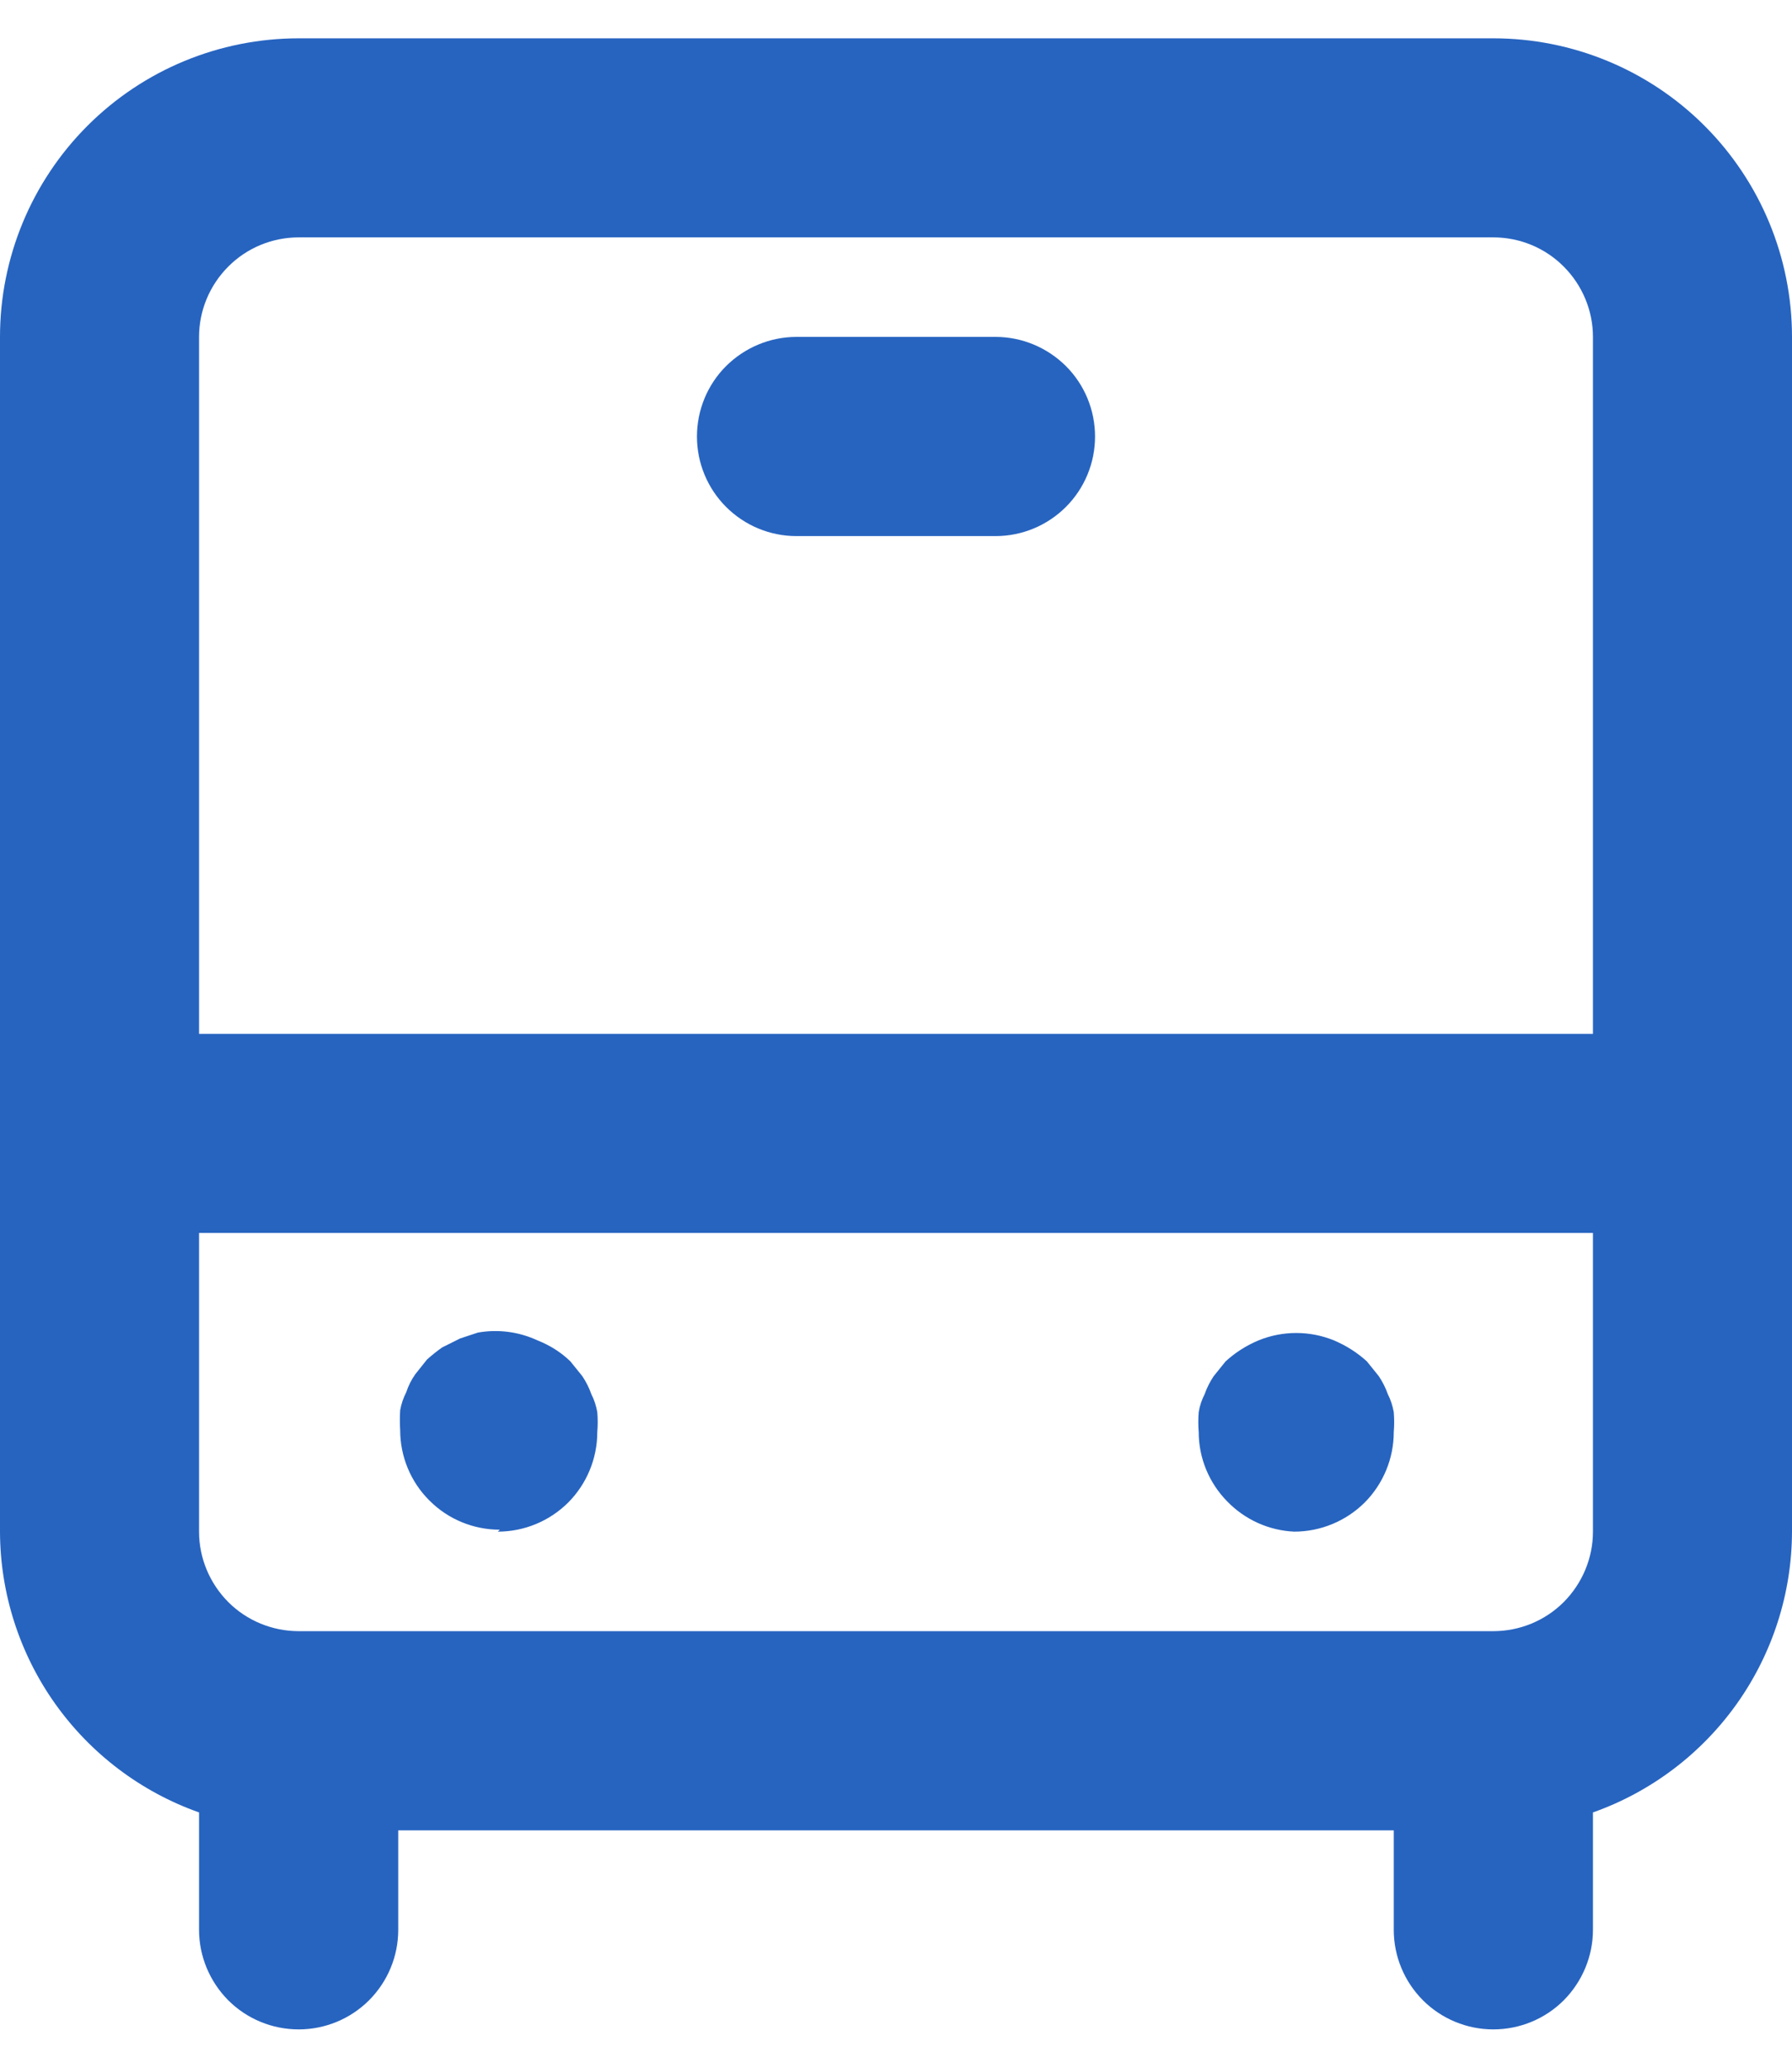 <svg width="13" height="15" viewBox="0 0 13 15" fill="none" xmlns="http://www.w3.org/2000/svg">
    <path d="M3.611 11.111C3.803 11.111 3.986 11.035 4.122 10.9C4.257 10.764 4.333 10.58 4.333 10.389C4.337 10.341 4.337 10.293 4.333 10.244C4.325 10.199 4.311 10.155 4.29 10.114C4.274 10.068 4.252 10.025 4.225 9.984L4.138 9.876C4.07 9.81 3.989 9.759 3.9 9.724C3.765 9.661 3.614 9.641 3.467 9.667L3.337 9.71L3.207 9.775C3.169 9.802 3.133 9.831 3.098 9.862L3.012 9.97C2.984 10.01 2.962 10.054 2.947 10.1C2.926 10.141 2.911 10.185 2.903 10.23C2.9 10.278 2.9 10.326 2.903 10.374C2.903 10.566 2.979 10.75 3.115 10.885C3.25 11.021 3.434 11.097 3.626 11.097L3.611 11.111ZM9.389 11.111C9.58 11.111 9.764 11.035 9.9 10.9C10.035 10.764 10.111 10.58 10.111 10.389C10.115 10.341 10.115 10.293 10.111 10.244C10.103 10.199 10.089 10.155 10.068 10.114C10.052 10.068 10.03 10.025 10.003 9.984L9.916 9.876C9.846 9.812 9.765 9.761 9.678 9.724C9.502 9.652 9.305 9.652 9.129 9.724C9.041 9.761 8.961 9.812 8.891 9.876L8.804 9.984C8.777 10.025 8.755 10.068 8.739 10.114C8.718 10.155 8.703 10.199 8.696 10.244C8.692 10.293 8.692 10.341 8.696 10.389C8.696 10.578 8.772 10.76 8.905 10.894C9.033 11.025 9.206 11.103 9.389 11.111ZM7.222 2.444H5.778C5.586 2.444 5.403 2.521 5.267 2.656C5.132 2.791 5.056 2.975 5.056 3.167C5.056 3.358 5.132 3.542 5.267 3.677C5.403 3.813 5.586 3.889 5.778 3.889H7.222C7.414 3.889 7.597 3.813 7.733 3.677C7.868 3.542 7.944 3.358 7.944 3.167C7.944 2.975 7.868 2.791 7.733 2.656C7.597 2.521 7.414 2.444 7.222 2.444ZM10.833 0.278H2.167C1.592 0.278 1.041 0.506 0.635 0.912C0.228 1.319 0 1.87 0 2.444V11.111C0.001 11.558 0.141 11.994 0.399 12.358C0.658 12.723 1.023 12.999 1.444 13.148V14C1.444 14.191 1.521 14.375 1.656 14.511C1.791 14.646 1.975 14.722 2.167 14.722C2.358 14.722 2.542 14.646 2.677 14.511C2.813 14.375 2.889 14.191 2.889 14V13.278H10.111V14C10.111 14.191 10.187 14.375 10.323 14.511C10.458 14.646 10.642 14.722 10.833 14.722C11.025 14.722 11.209 14.646 11.344 14.511C11.479 14.375 11.556 14.191 11.556 14V13.148C11.977 12.999 12.342 12.723 12.601 12.358C12.859 11.994 12.999 11.558 13 11.111V2.444C13 1.87 12.772 1.319 12.365 0.912C11.959 0.506 11.408 0.278 10.833 0.278ZM11.556 11.111C11.556 11.303 11.479 11.486 11.344 11.622C11.209 11.757 11.025 11.833 10.833 11.833H2.167C1.975 11.833 1.791 11.757 1.656 11.622C1.521 11.486 1.444 11.303 1.444 11.111V8.944H11.556V11.111ZM11.556 7.5H1.444V2.444C1.444 2.253 1.521 2.069 1.656 1.934C1.791 1.798 1.975 1.722 2.167 1.722H10.833C11.025 1.722 11.209 1.798 11.344 1.934C11.479 2.069 11.556 2.253 11.556 2.444V7.5Z" fill="#2764C0"/>
</svg>
